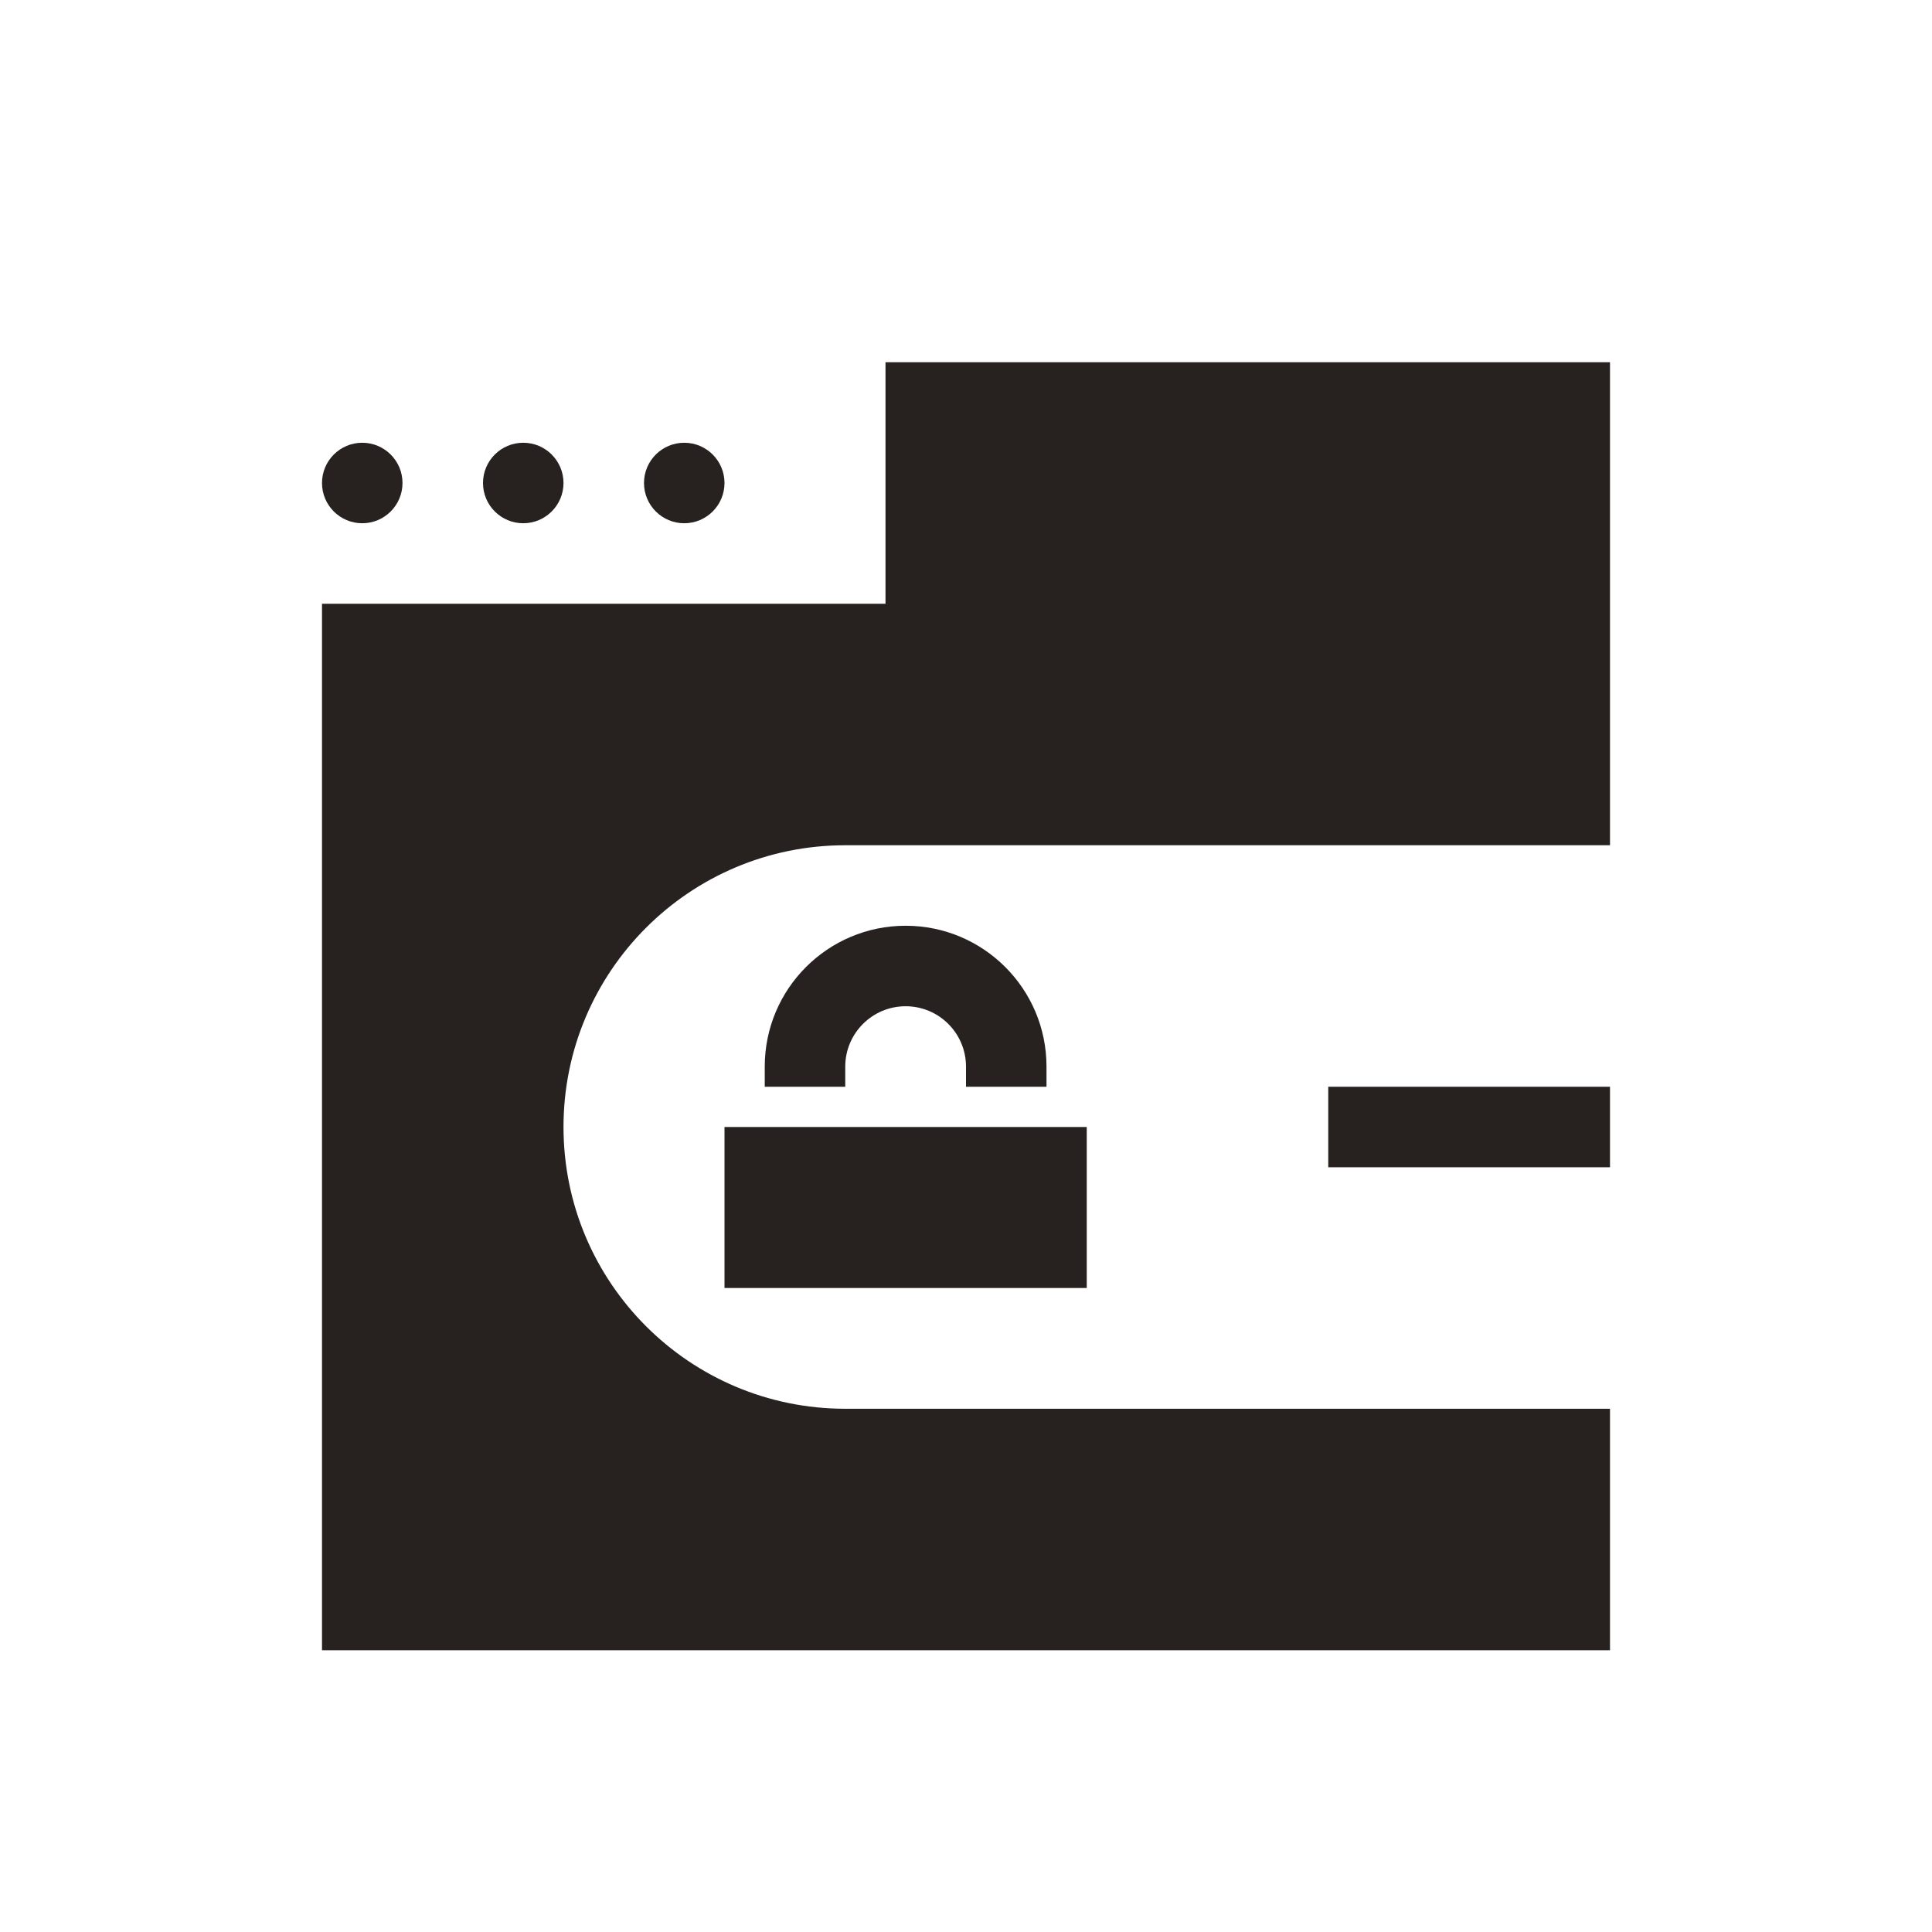 <svg width="48" height="48" viewBox="0 0 48 48" fill="none" xmlns="http://www.w3.org/2000/svg">
<circle cx="9" cy="12" r="1" fill="#272220"/>
<circle cx="13" cy="12" r="1" fill="#272220"/>
<circle cx="17" cy="12" r="1" fill="#272220"/>
<path fill-rule="evenodd" clip-rule="evenodd" d="M22 15H8V41H40L40 35H21C17.134 35 14 31.866 14 28C14 24.134 17.134 21 21 21H40L40 9H22V15Z" fill="#272220"/>
<path fill-rule="evenodd" clip-rule="evenodd" d="M40 29H33V27H40V29Z" fill="#272220"/>
<path fill-rule="evenodd" clip-rule="evenodd" d="M21 27V26.5C21 25.672 21.672 25 22.5 25C23.328 25 24 25.672 24 26.5V27H26V26.5C26 24.567 24.433 23 22.5 23C20.567 23 19 24.567 19 26.5V27H21Z" fill="#272220"/>
<rect x="18" y="28" width="9" height="4" fill="#272220"/>
</svg>